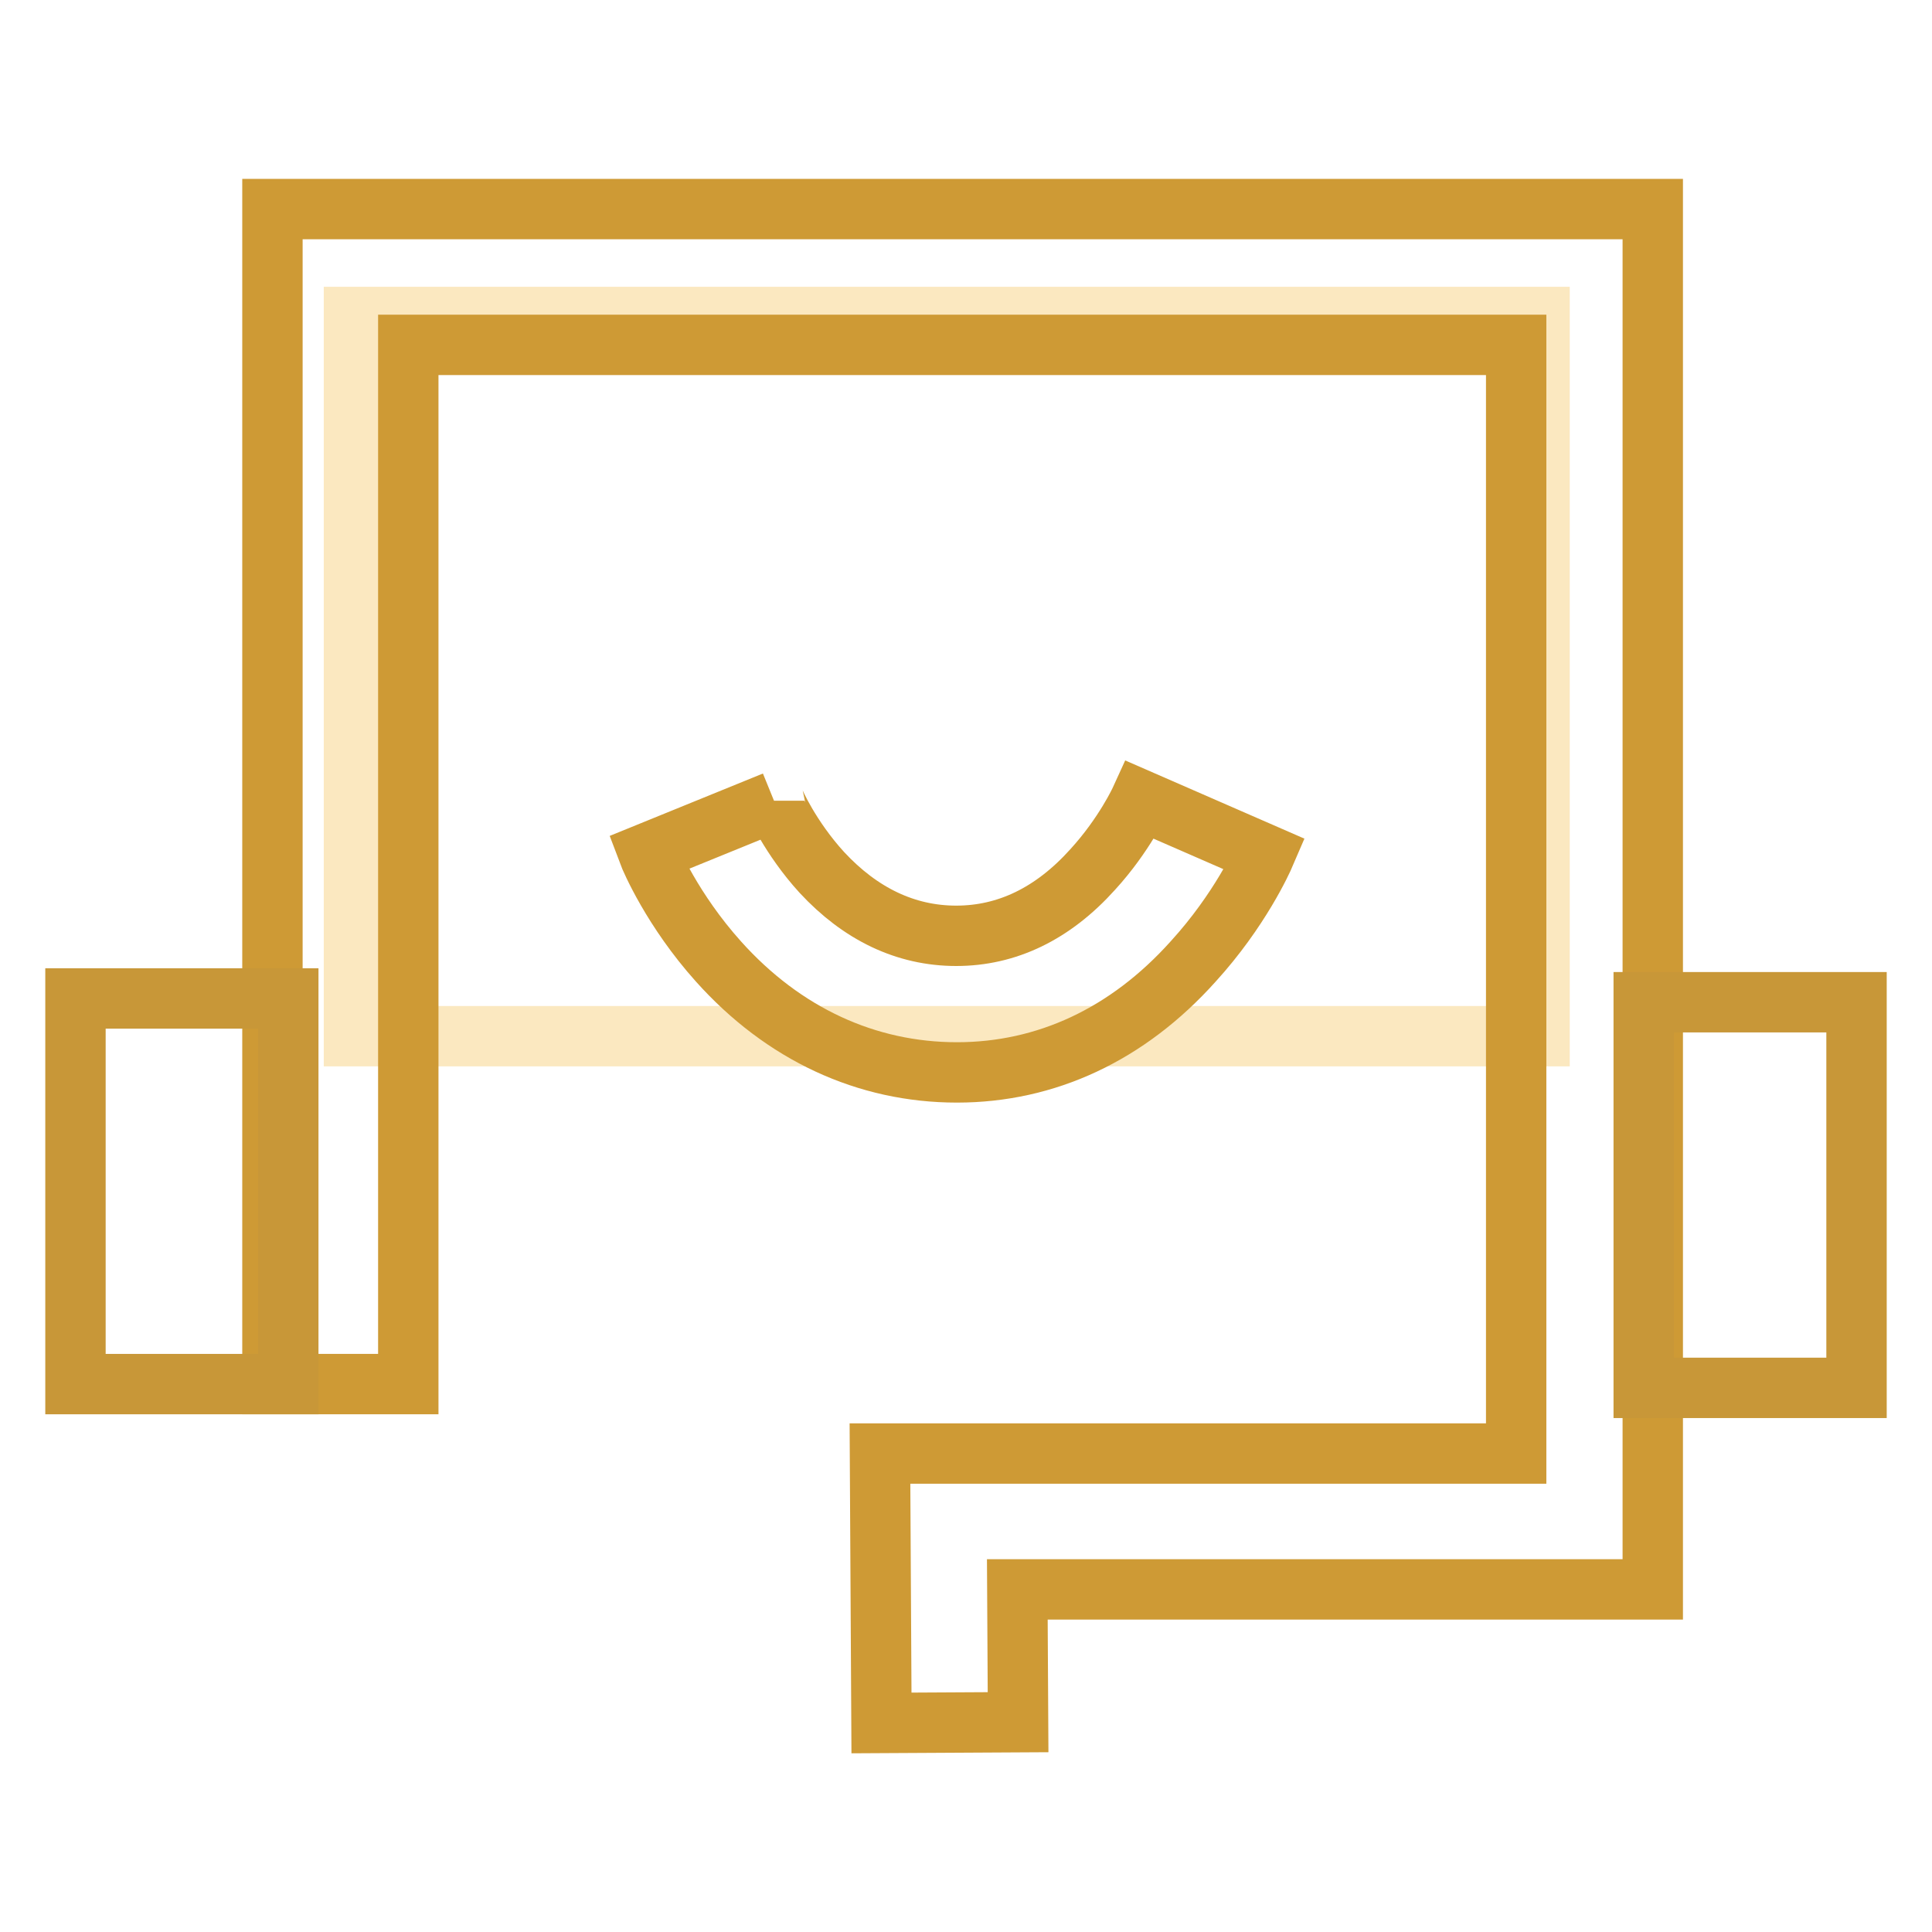 <?xml version="1.0" encoding="utf-8"?>
<!-- Svg Vector Icons : http://www.onlinewebfonts.com/icon -->
<!DOCTYPE svg PUBLIC "-//W3C//DTD SVG 1.1//EN" "http://www.w3.org/Graphics/SVG/1.1/DTD/svg11.dtd">
<svg version="1.1" xmlns="http://www.w3.org/2000/svg" xmlns:xlink="http://www.w3.org/1999/xlink" x="0px" y="0px" viewBox="0 0 256 256" enable-background="new 0 0 256 256" xml:space="preserve">
<g> <path stroke-width="8" fill-opacity="0" stroke="#fbe8c0"  d="M46.9,42H204v95.3H46.9V42z"/> <path stroke-width="8" fill-opacity="0" stroke="#ce9a35"  d="M116.8,228.3l-0.2-35.7h84.3V45.7H54.1v137.7h-18V27.7h182.9v182.9h-84.2l0.1,17.6L116.8,228.3z"/> <path stroke-width="8" fill-opacity="0" stroke="#c89738"  d="M10,132.3h28.2v51.1H10V132.3z M217.8,132.8H246v51.1h-28.2V132.8z"/> <path stroke-width="8" fill-opacity="0" stroke="#ce9a35"  d="M126.8,142.1c-12,0-23-5.1-31.6-14.7c-6.1-6.8-9-13.6-9.3-14.4l16.7-6.8l0-0.1c0,0.1,2.1,4.9,6.3,9.5 c5.1,5.5,11.1,8.4,17.8,8.4c6.7,0,12.8-2.9,18.1-8.8c4.2-4.6,6.3-9.2,6.3-9.2l16.5,7.2c-0.3,0.7-3.3,7.4-9.5,14.2 C149.4,137.1,138.6,142.1,126.8,142.1z"/></g>
</svg>